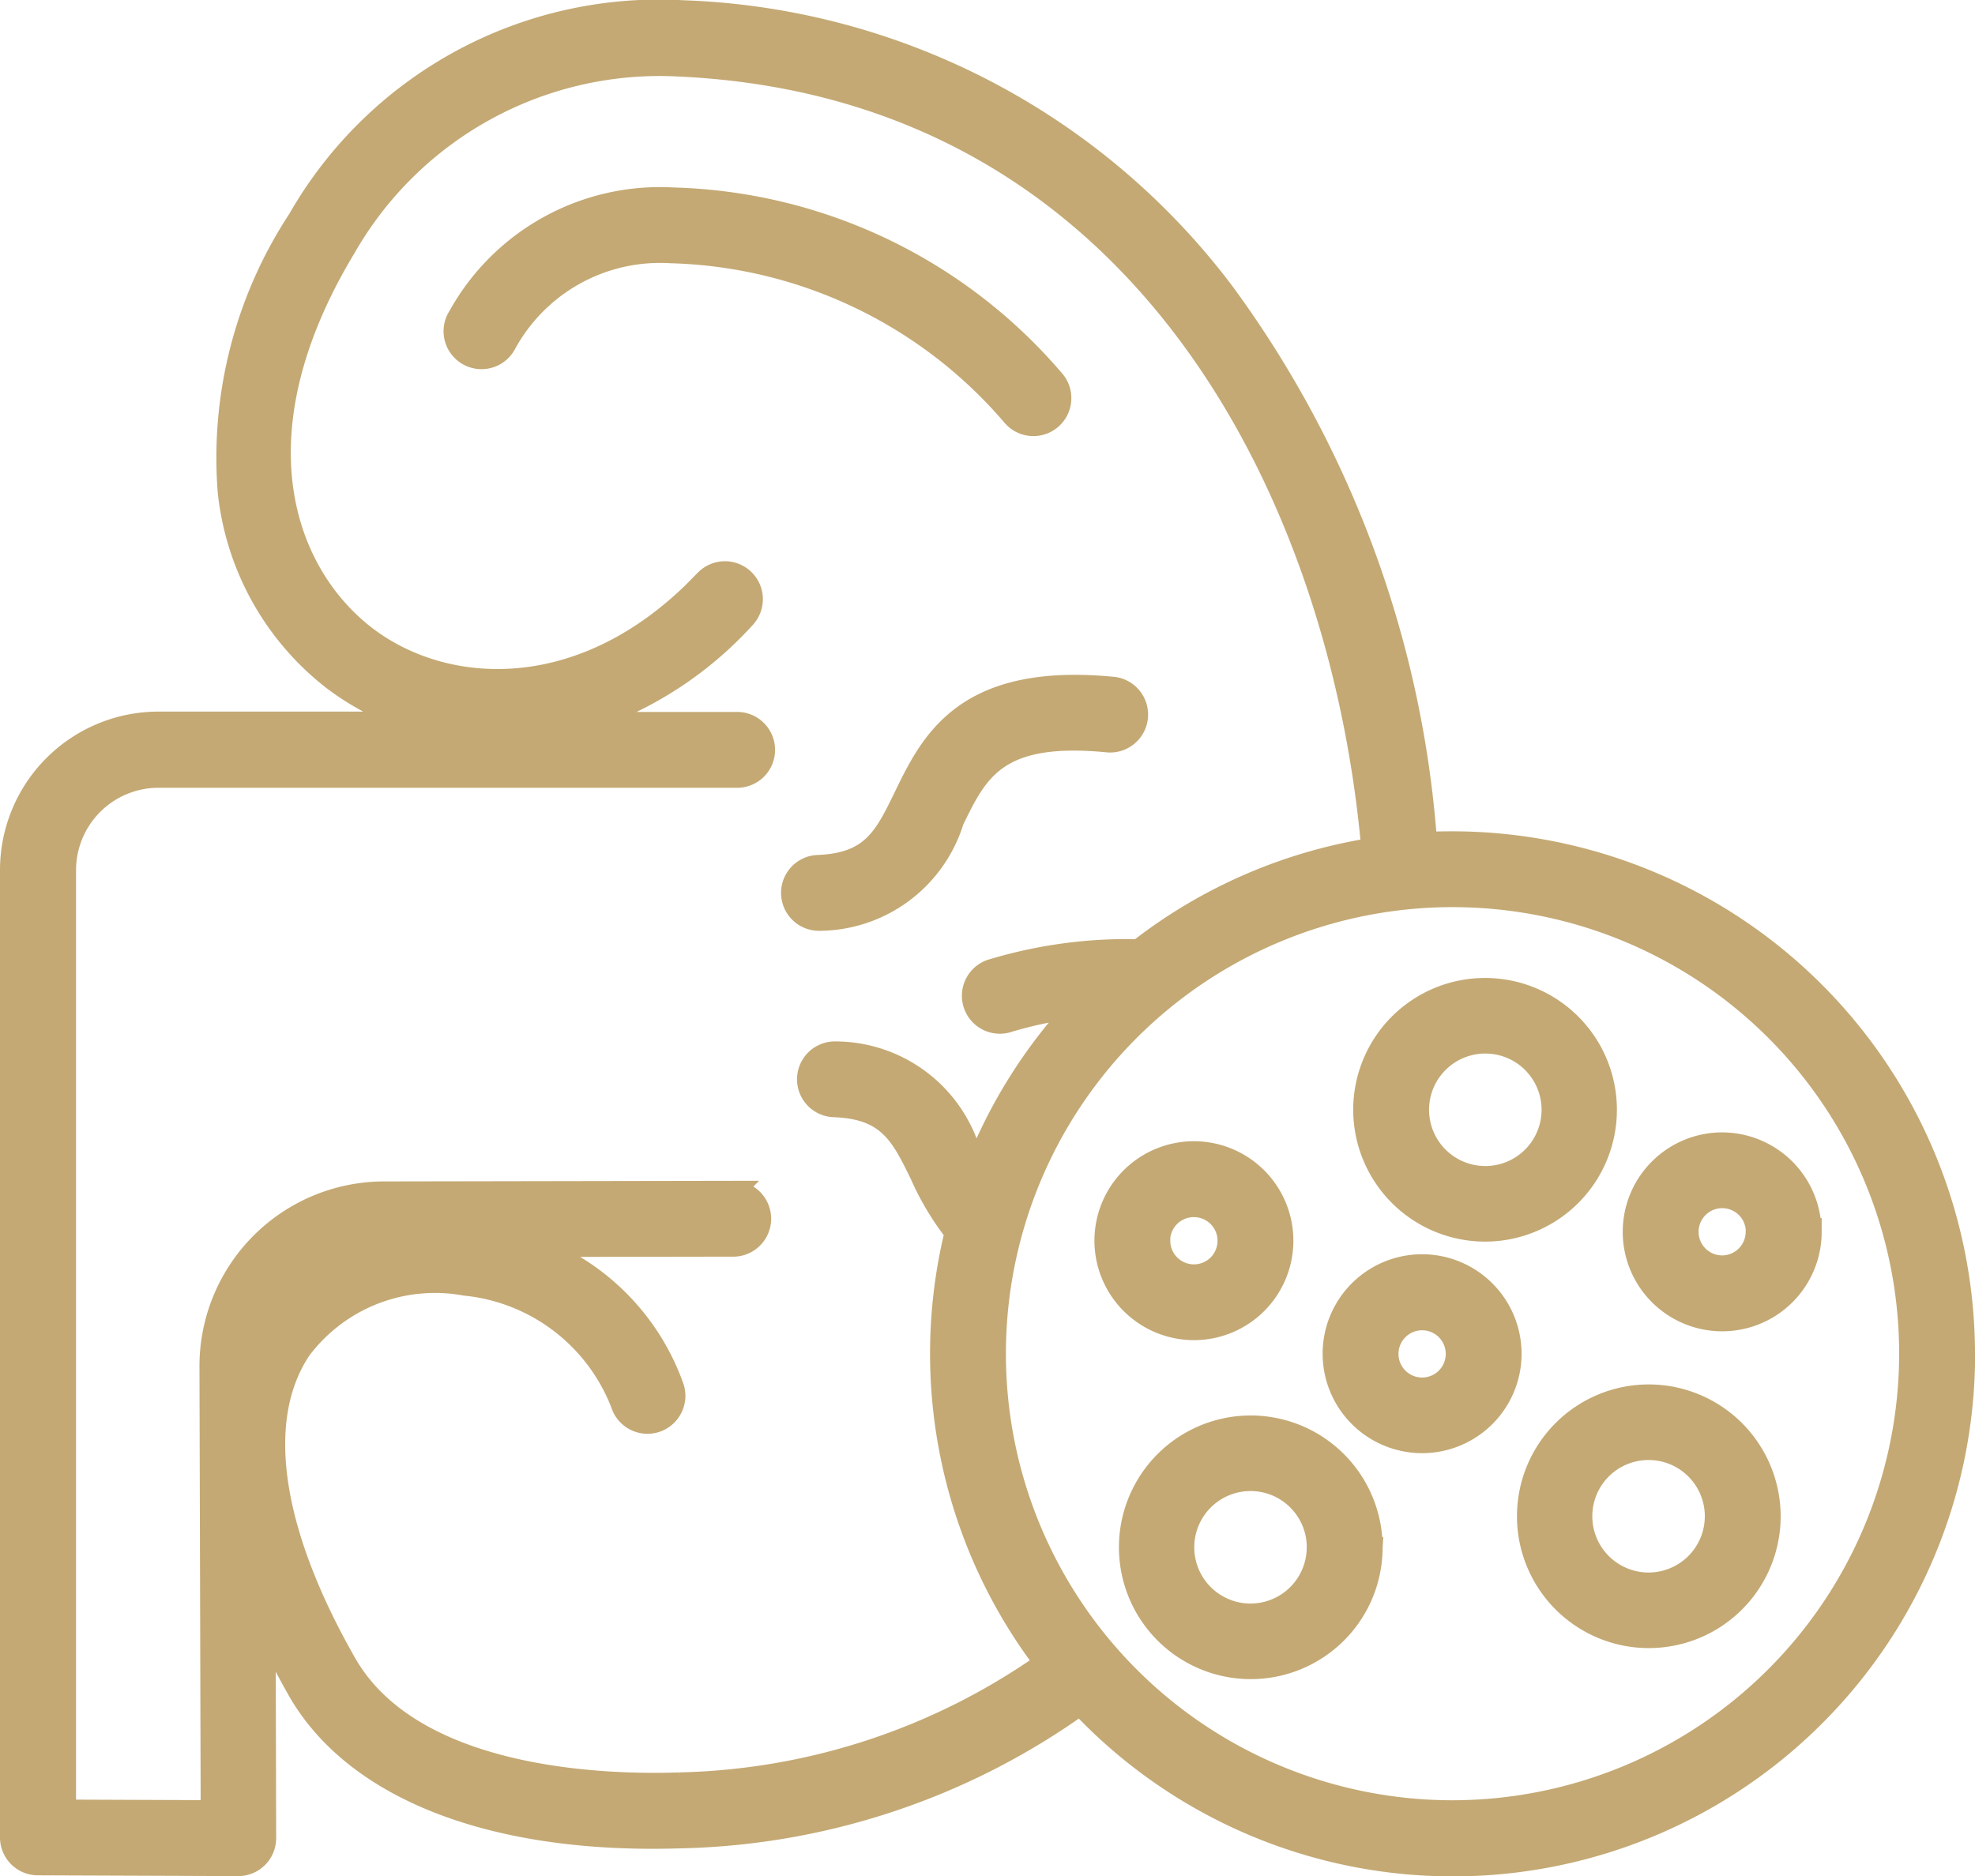 <svg xmlns="http://www.w3.org/2000/svg" width="38.618" height="36.689" viewBox="0 0 38.618 36.689">
  <path id="kidney-stone" d="M21.915,26.22a3.429,3.429,0,0,0-3.226,1.793.542.542,0,1,1-.928-.559,4.509,4.509,0,0,1,4.2-2.316,10.151,10.151,0,0,1,7.444,3.553.542.542,0,1,1-.816.713A9.1,9.1,0,0,0,21.915,26.22ZM24.82,39.275a2.765,2.765,0,0,0,2.627-1.948c.476-.981.853-1.755,3.026-1.54a.542.542,0,0,0,.107-1.078c-2.925-.29-3.58,1.06-4.107,2.145-.381.784-.633,1.3-1.689,1.338a.542.542,0,0,0,.018,1.083h.019Zm22.4,8.471a10.011,10.011,0,0,1-17.3,6.872,13.952,13.952,0,0,1-7.795,2.6c-.19.006-.379.009-.565.009-3.374,0-5.887-1.045-6.942-2.9q-.355-.627-.628-1.225L14,57.218a.542.542,0,0,1-.542.543h0l-3.922-.015A.541.541,0,0,1,9,57.2V38.288a2.9,2.9,0,0,1,2.9-2.9H16.9a5.177,5.177,0,0,1-1.585-.811,5.373,5.373,0,0,1-2.059-3.7,8.49,8.49,0,0,1,1.372-5.319,8.127,8.127,0,0,1,7.507-4.082A13.846,13.846,0,0,1,32.747,27,20.691,20.691,0,0,1,36.7,37.741c.168-.009.336-.012.506-.012A10.029,10.029,0,0,1,47.218,47.745Zm-18,6.043a10,10,0,0,1-1.751-8.409,5.337,5.337,0,0,1-.672-1.122c-.381-.784-.633-1.3-1.689-1.338a.541.541,0,1,1,.036-1.082,2.765,2.765,0,0,1,2.627,1.948q.063.13.125.255a10.044,10.044,0,0,1,1.925-3.057,8.225,8.225,0,0,0-1.294.274.542.542,0,1,1-.309-1.038,9.161,9.161,0,0,1,2.844-.381,9.976,9.976,0,0,1,4.555-1.981c-.612-6.888-4.487-14.868-13.534-15.289a7.074,7.074,0,0,0-6.528,3.559c-2.221,3.686-1.164,6.394.415,7.594,1.561,1.186,4.3,1.344,6.619-1.113a.542.542,0,0,1,.788.744,7.254,7.254,0,0,1-3.169,2.042H23.19a.542.542,0,1,1,0,1.083H11.9a1.812,1.812,0,0,0-1.813,1.811V56.665l2.837.011L12.9,48a3.415,3.415,0,0,1,3.411-3.424l6.849-.012h0a.542.542,0,0,1,0,1.083l-3.882.006a4.56,4.56,0,0,1,2.688,2.722.542.542,0,1,1-1.023.357,3.656,3.656,0,0,0-3.05-2.322,3.277,3.277,0,0,0-3.206,1.254c-.907,1.352-.6,3.526.878,6.122,1.29,2.272,4.995,2.4,6.528,2.347A12.9,12.9,0,0,0,29.22,53.788Zm16.915-6.043A8.933,8.933,0,1,0,37.2,56.678,8.943,8.943,0,0,0,46.135,47.745ZM35.46,42.975a2.378,2.378,0,1,1,2.378,2.378A2.381,2.381,0,0,1,35.46,42.975Zm1.083,0a1.3,1.3,0,1,0,1.3-1.3A1.3,1.3,0,0,0,36.543,42.975Zm6.875,7.949a2.378,2.378,0,1,1-2.378-2.378A2.381,2.381,0,0,1,43.418,50.924Zm-1.083,0a1.3,1.3,0,1,0-1.3,1.3A1.3,1.3,0,0,0,42.335,50.924Zm-6.7.607a2.378,2.378,0,1,1-2.378-2.378A2.381,2.381,0,0,1,35.635,51.532Zm-1.083,0a1.3,1.3,0,1,0-1.3,1.3A1.3,1.3,0,0,0,34.551,51.532Zm3.8-3.782A1.745,1.745,0,1,1,36.607,46,1.747,1.747,0,0,1,38.352,47.749Zm-1.083,0a.662.662,0,1,0-.662.662A.662.662,0,0,0,37.269,47.749ZM30.4,45.535a1.745,1.745,0,1,1,1.745,1.745A1.747,1.747,0,0,1,30.4,45.535Zm1.083,0a.662.662,0,1,0,.662-.661A.663.663,0,0,0,31.48,45.535Zm12.737-.173a1.745,1.745,0,1,1-1.745-1.745A1.747,1.747,0,0,1,44.217,45.363Zm-1.083,0a.662.662,0,1,0-.662.661A.663.663,0,0,0,43.134,45.363Z" transform="translate(-8.8 -21.272)" fill="#c4a974" stroke="#c4a974" stroke-width="0.4"/>
</svg>

